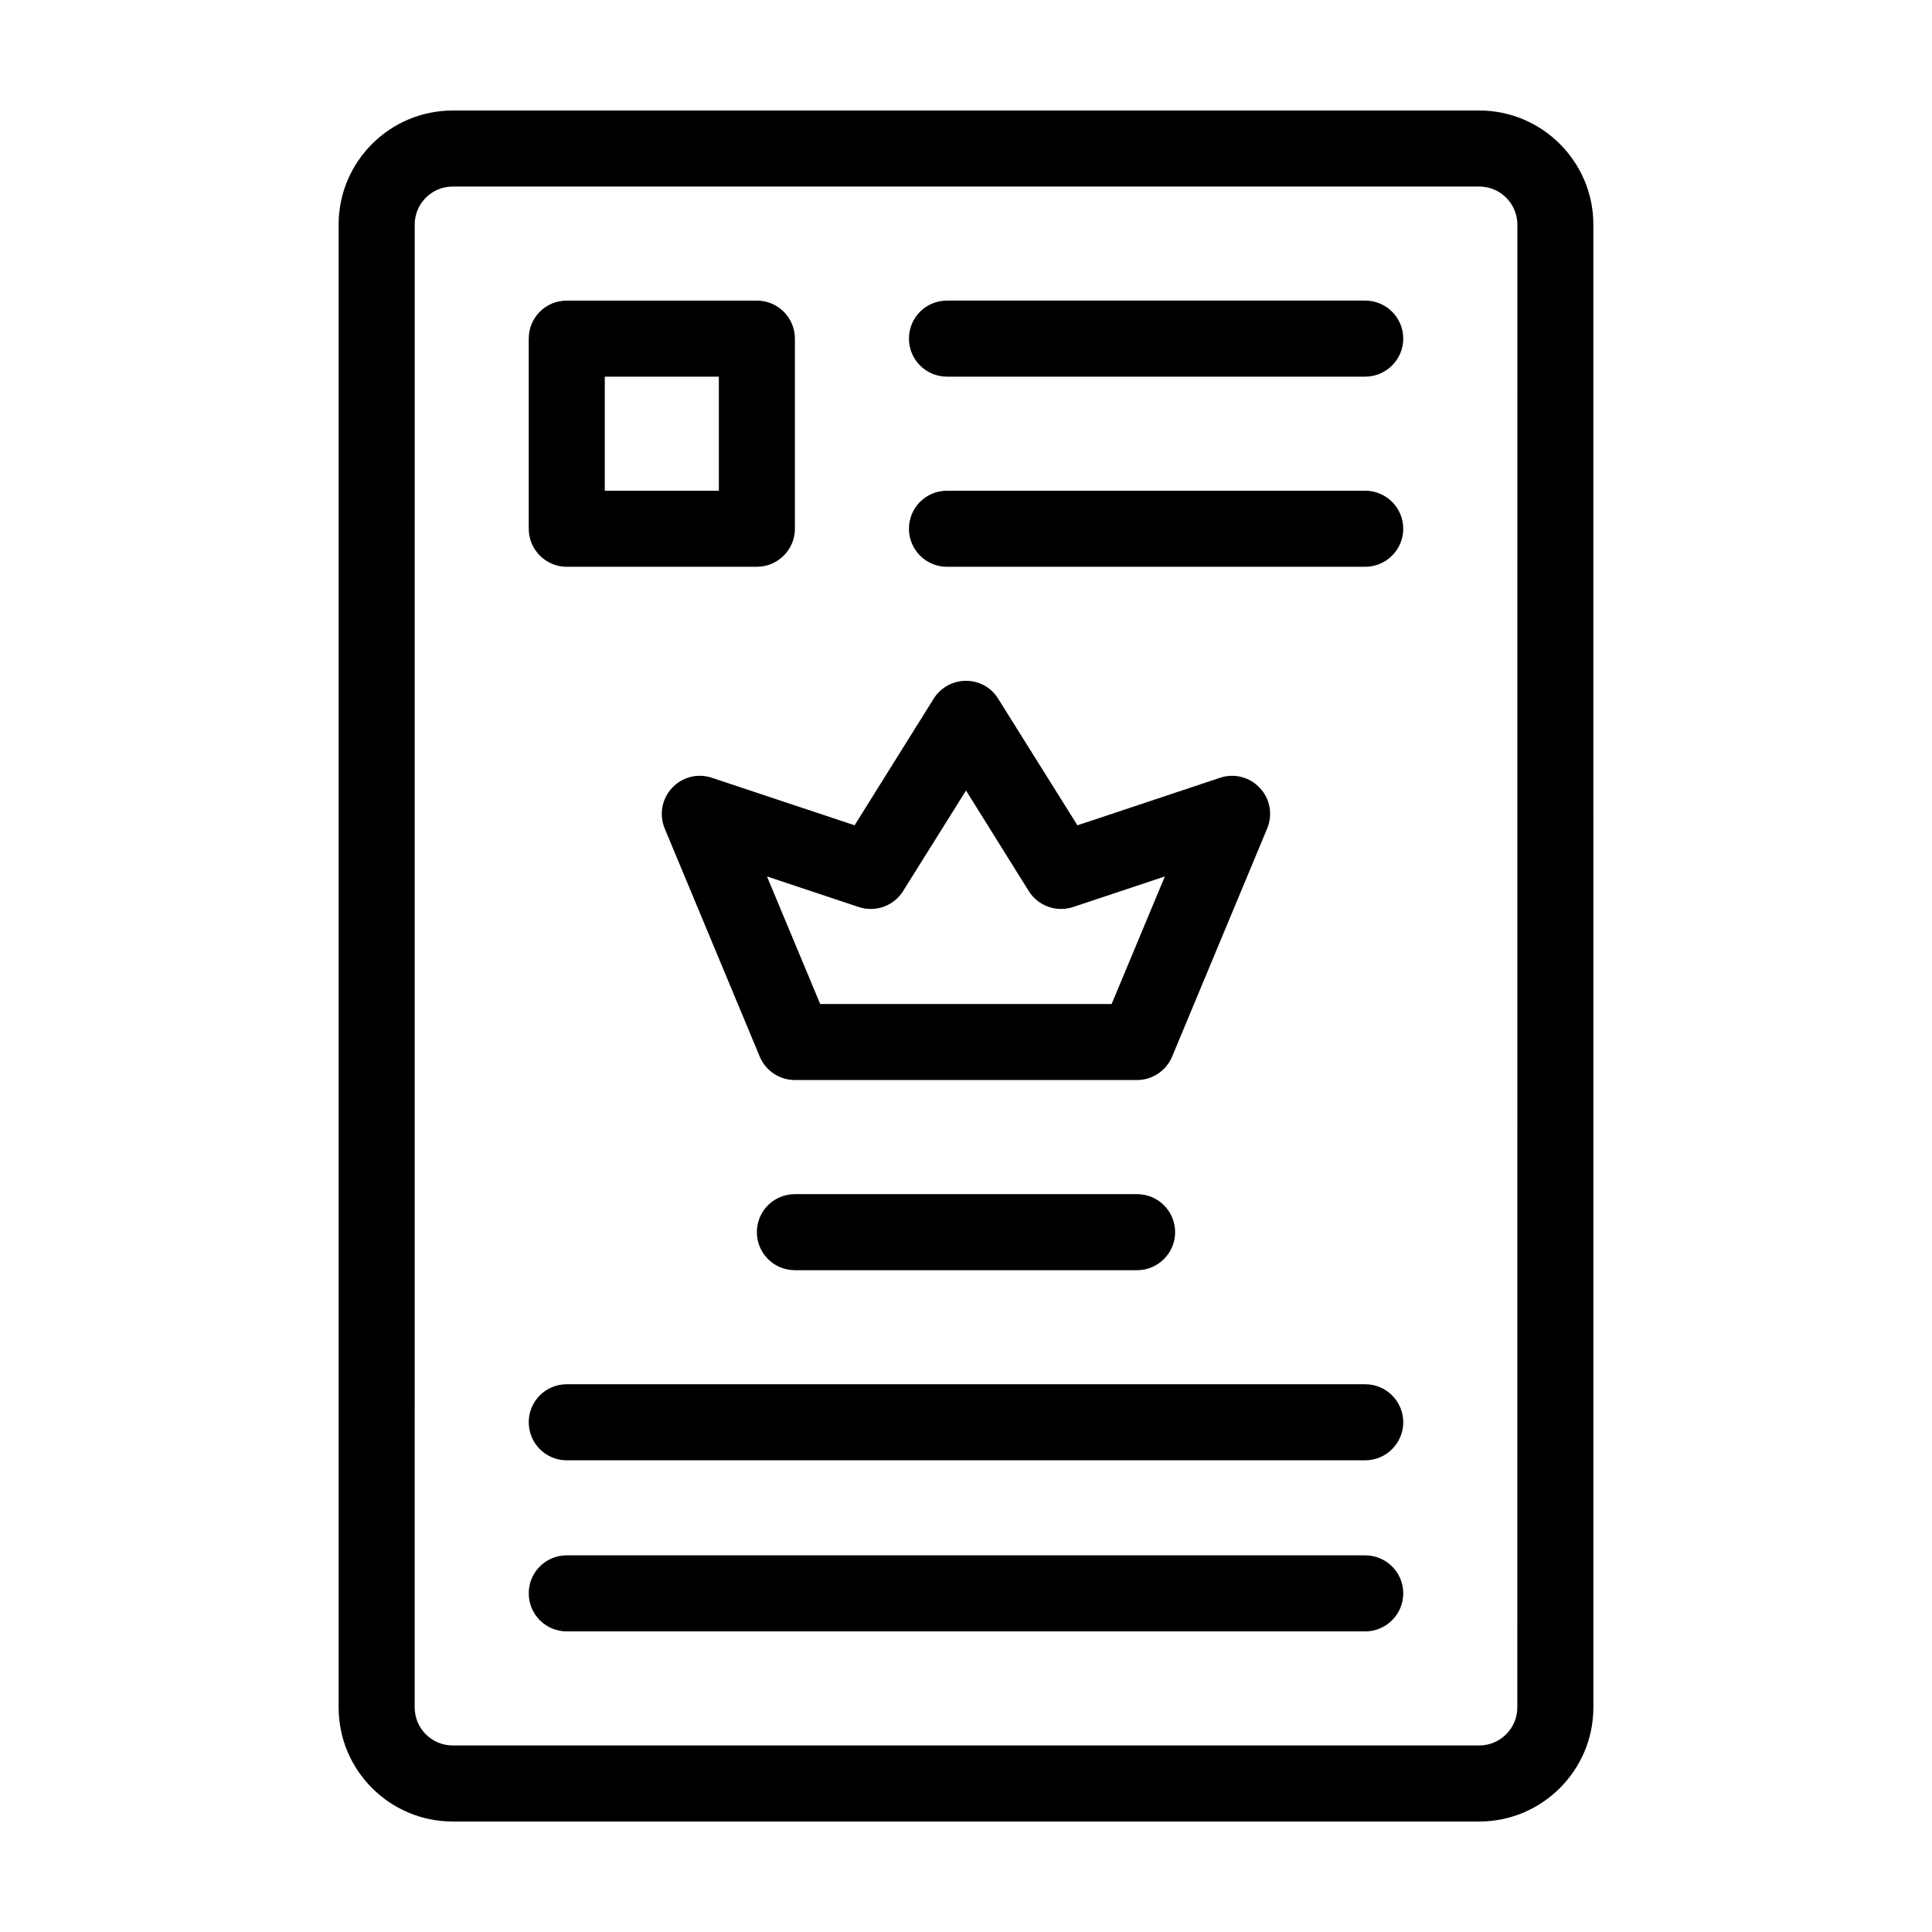 <?xml version="1.0" encoding="UTF-8"?>
<!-- Uploaded to: SVG Repo, www.svgrepo.com, Generator: SVG Repo Mixer Tools -->
<svg fill="#000000" width="800px" height="800px" version="1.1" viewBox="144 144 512 512" xmlns="http://www.w3.org/2000/svg">
 <g>
  <path d="m536.03 173.29h-272.06c-16.676 0-30.23 13.551-30.23 30.23v392.97c0 16.676 13.551 30.23 30.23 30.23h272.06c16.625 0 30.23-13.551 30.23-30.23l-0.004-392.98c0-16.676-13.602-30.227-30.227-30.227zm10.074 423.2c0 5.543-4.535 10.078-10.078 10.078l-272.05-0.004c-5.594 0-10.078-4.535-10.078-10.078l0.004-392.97c0-5.543 4.484-10.078 10.078-10.078h272.06c5.543 0 10.078 4.535 10.078 10.078z"/>
  <path d="m445.34 460.46h-90.684c-5.594 0-10.078 4.484-10.078 10.078 0 5.543 4.484 10.078 10.078 10.078h90.688c5.543 0 10.078-4.535 10.078-10.078-0.004-5.594-4.539-10.078-10.082-10.078z"/>
  <path d="m505.8 274.05h-110.84c-5.594 0-10.078 4.484-10.078 10.078 0 5.543 4.484 10.078 10.078 10.078h110.84c5.543 0 10.078-4.535 10.078-10.078-0.004-5.594-4.539-10.078-10.082-10.078z"/>
  <path d="m505.8 223.66h-110.84c-5.594 0-10.078 4.484-10.078 10.078 0 5.543 4.484 10.078 10.078 10.078h110.84c5.543 0 10.078-4.535 10.078-10.078-0.004-5.594-4.539-10.078-10.082-10.078z"/>
  <path d="m477.89 352.84c-2.672-2.922-6.801-3.981-10.578-2.719l-37.785 12.594-21.008-33.555c-1.816-2.973-5.039-4.738-8.516-4.738s-6.699 1.762-8.566 4.734l-20.957 33.555-37.836-12.594c-3.777-1.258-7.859-0.203-10.578 2.719-2.672 2.871-3.426 7.055-1.914 10.73l25.191 60.457c1.559 3.731 5.234 6.199 9.316 6.199h90.688c4.031 0 7.707-2.469 9.27-6.195l25.191-60.457c1.508-3.68 0.805-7.859-1.918-10.73zm-39.297 57.23h-77.234l-14.105-33.805 24.336 8.113c4.434 1.461 9.27-0.301 11.738-4.231l16.676-26.656 16.625 26.652c2.469 3.93 7.305 5.691 11.738 4.231l24.336-8.113z"/>
  <path d="m294.2 294.2h50.383c5.543 0 10.078-4.535 10.078-10.078l-0.004-50.379c0-5.594-4.535-10.078-10.078-10.078h-50.379c-5.594 0-10.078 4.484-10.078 10.078v50.383c0 5.539 4.484 10.074 10.078 10.074zm10.074-50.383h30.23v30.23h-30.23z"/>
  <path d="m505.8 510.84h-211.6c-5.594 0-10.078 4.484-10.078 10.078 0 5.543 4.484 10.078 10.078 10.078h211.6c5.543 0 10.078-4.535 10.078-10.078-0.004-5.594-4.539-10.078-10.082-10.078z"/>
  <path d="m505.8 556.18h-211.6c-5.594 0-10.078 4.484-10.078 10.078 0 5.543 4.484 10.078 10.078 10.078h211.6c5.543 0 10.078-4.535 10.078-10.078-0.004-5.594-4.539-10.078-10.082-10.078z"/>
 </g>
</svg>